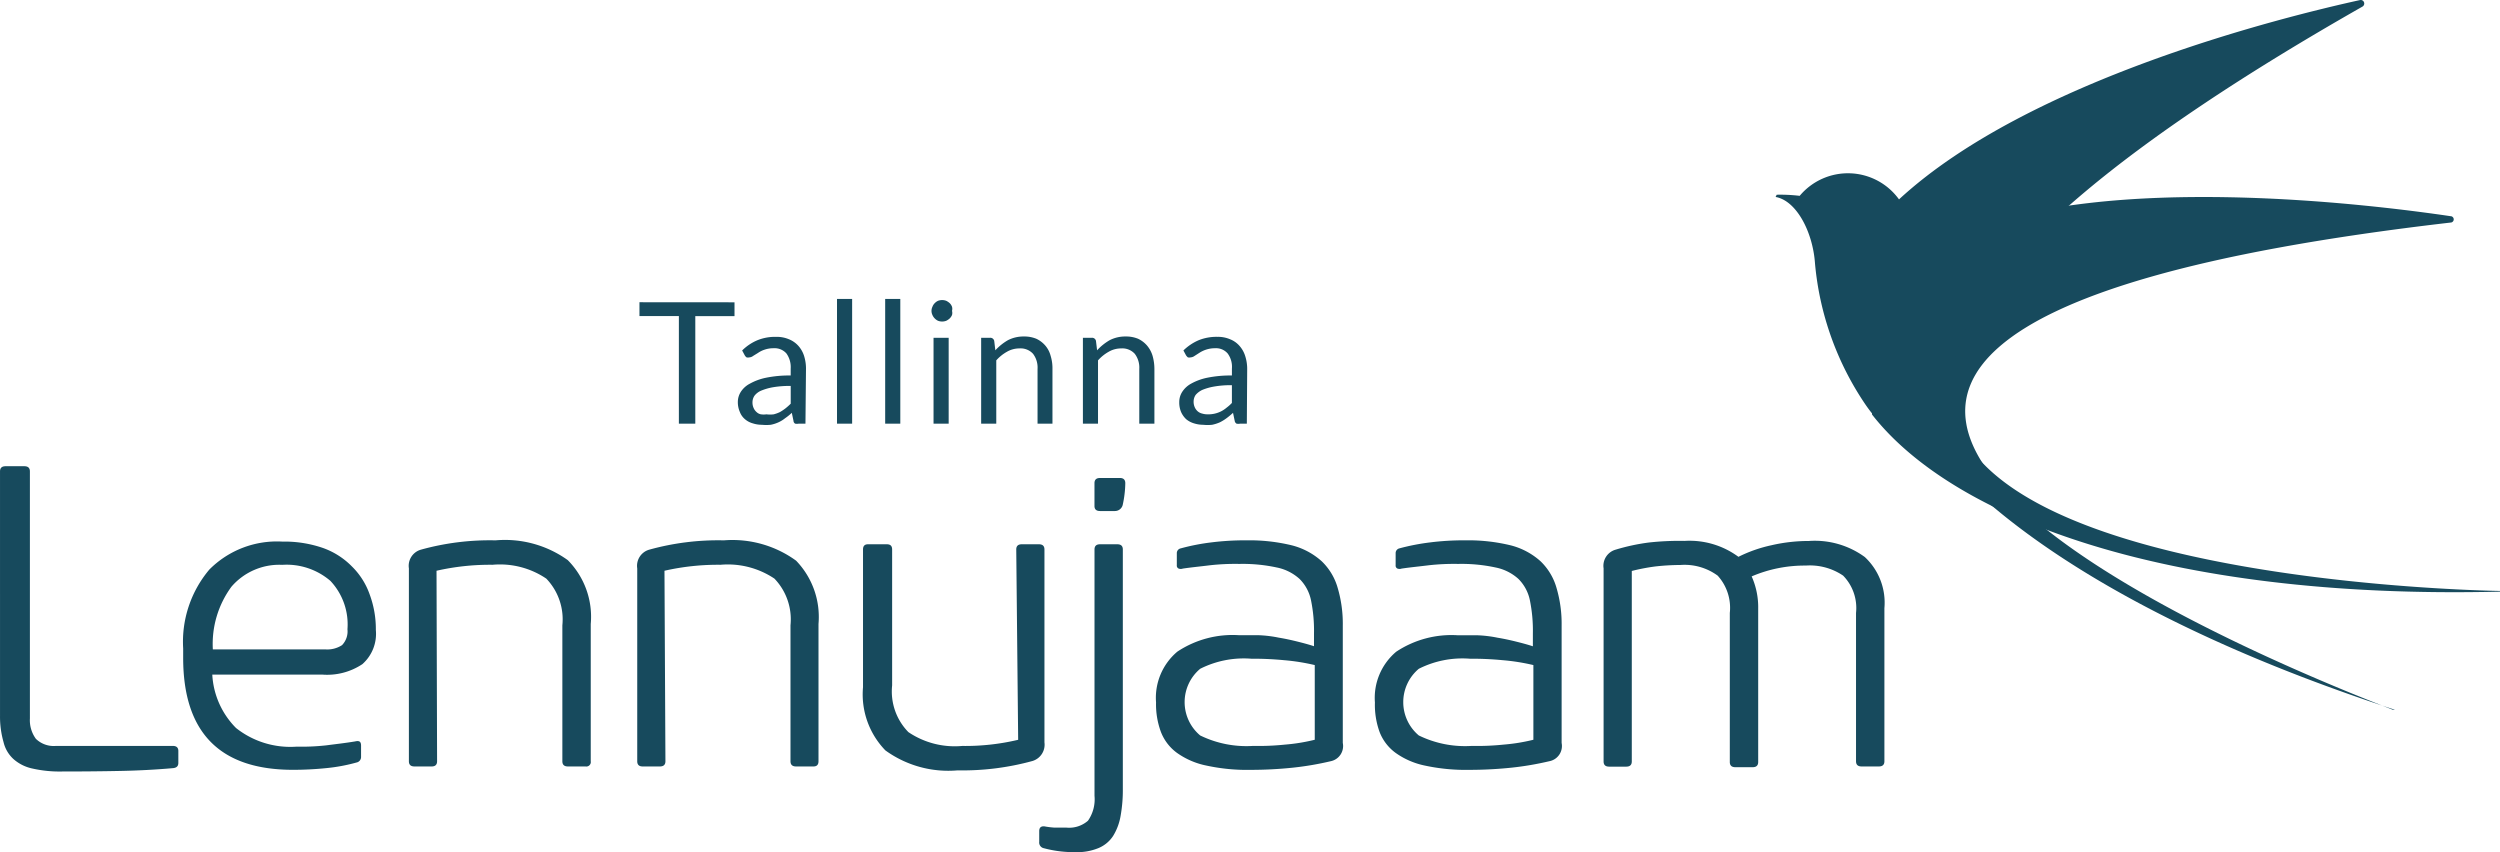 <svg xmlns="http://www.w3.org/2000/svg" width="234.69" height="80" viewBox="0 0 234.69 80">
  <g id="_2017-01-11-lennujaam-logos-rgb-16_ukraina" data-name="2017-01-11-lennujaam-logos-rgb-16_ukraina" transform="translate(0.001 0.002)">
    <path id="Path_151" data-name="Path 151" d="M320.065,46.622a.3.3,0,0,0,0-.6c-7.449-1.1-32.127-4.171-45.992,1.63-16.458,6.888-5.609,29.586,40.786,44.712h-.193C309.917,90.476,223.367,57.84,320.065,46.622Z" transform="translate(-90.02 -25.73)" fill="#174a5d"/>
    <path id="Path_152" data-name="Path 152" d="M324.71,81.2h-.21c-5.381-.105-104.164-2.8-12.69-54.86a.333.333,0,0,0-.21-.613c-7.1,1.56-31.111,7.449-43.31,18.719a5.907,5.907,0,0,0-9.324-.333,15.232,15.232,0,0,0-2.156-.105l-.105.21c1.981.351,3.505,3.33,3.7,6.257a28.044,28.044,0,0,0,4.75,13.251c.193.28.386.543.6.806v.105c7.449,9.552,27.185,17.4,58.944,16.633Z" transform="translate(-90.02 -25.73)" fill="#174a5d"/>
    <path id="Path_153" data-name="Path 153" d="M90.02,69.986c0-.333.175-.491.526-.491H92.3c.351,0,.526.158.526.491V93.175a2.962,2.962,0,0,0,.561,1.91,2.4,2.4,0,0,0,1.893.666h10.955q.526,0,.526.473v1.122c0,.3-.158.456-.491.491q-2.366.21-4.943.263t-5.451.053a11.585,11.585,0,0,1-2.822-.28A3.891,3.891,0,0,1,91.3,97a3.12,3.12,0,0,1-.946-1.595,8.764,8.764,0,0,1-.333-2.506Z" transform="translate(-90.02 -25.73)" fill="#174a5d"/>
    <path id="Path_154" data-name="Path 154" d="M123.479,97.311a16.37,16.37,0,0,1-2.839.526,30.724,30.724,0,0,1-3.12.158q-10.306,0-10.306-10.516V86.6a10.516,10.516,0,0,1,2.454-7.4,8.939,8.939,0,0,1,6.853-2.629,11.077,11.077,0,0,1,3.821.6,7.186,7.186,0,0,1,2.734,1.753,6.853,6.853,0,0,1,1.648,2.612,9.359,9.359,0,0,1,.578,3.33,3.8,3.8,0,0,1-1.262,3.207,5.959,5.959,0,0,1-3.786.982H109.948a7.677,7.677,0,0,0,2.226,5.013,8.2,8.2,0,0,0,5.679,1.753,21.451,21.451,0,0,0,2.8-.123c.929-.123,1.753-.21,2.7-.368.386-.088.561,0,.561.4V96.82A.526.526,0,0,1,123.479,97.311ZM120.552,86.69a2.542,2.542,0,0,0,1.577-.4,1.858,1.858,0,0,0,.508-1.49,5.959,5.959,0,0,0-1.6-4.54,6.31,6.31,0,0,0-4.522-1.507,5.924,5.924,0,0,0-4.767,2.051A9.079,9.079,0,0,0,110,86.69Z" transform="translate(-90.02 -25.73)" fill="#174a5d"/>
    <path id="Path_155" data-name="Path 155" d="M131.051,97.189c0,.333-.175.491-.508.491H128.93c-.351,0-.526-.158-.526-.491V79.083a1.577,1.577,0,0,1,1.122-1.753,24.153,24.153,0,0,1,7.011-.876,10.1,10.1,0,0,1,6.783,1.858,7.554,7.554,0,0,1,2.156,5.994V97.189a.421.421,0,0,1-.491.491h-1.648c-.351,0-.526-.158-.526-.491V84.429a5.521,5.521,0,0,0-1.507-4.382,7.764,7.764,0,0,0-5.048-1.3,22.68,22.68,0,0,0-5.258.561Z" transform="translate(-90.02 -25.73)" fill="#174a5d"/>
    <path id="Path_156" data-name="Path 156" d="M152.487,97.189c0,.333-.175.491-.526.491h-1.613c-.333,0-.508-.158-.508-.491V79.083a1.577,1.577,0,0,1,1.122-1.753,24.153,24.153,0,0,1,7.011-.876,10.148,10.148,0,0,1,6.783,1.91,7.607,7.607,0,0,1,2.1,5.942V97.189c0,.333-.158.491-.473.491h-1.63c-.351,0-.526-.158-.526-.491V84.429a5.521,5.521,0,0,0-1.507-4.382,7.852,7.852,0,0,0-5.065-1.3,22.628,22.628,0,0,0-5.258.561Z" transform="translate(-90.02 -25.73)" fill="#174a5d"/>
    <path id="Path_157" data-name="Path 157" d="M185.421,77.313c0-.333.175-.491.526-.491h1.595c.351,0,.526.158.526.491V95.418a1.6,1.6,0,0,1-1.139,1.753,24.766,24.766,0,0,1-7.011.876,10.061,10.061,0,0,1-6.783-1.875,7.554,7.554,0,0,1-2.1-5.924V77.313c0-.333.158-.491.473-.491h1.753c.351,0,.508.158.508.491v12.76a5.451,5.451,0,0,0,1.525,4.382,7.765,7.765,0,0,0,5.048,1.3,21.559,21.559,0,0,0,5.258-.578Z" transform="translate(-90.02 -25.73)" fill="#174a5d"/>
    <path id="Path_158" data-name="Path 158" d="M188.015,105.356a.543.543,0,0,1-.438-.6v-1c0-.333.158-.473.473-.456a7.884,7.884,0,0,0,.982.123h1.122a2.682,2.682,0,0,0,2-.649,3.505,3.505,0,0,0,.613-2.331V77.313c0-.333.175-.491.526-.491H194.9c.351,0,.526.158.526.491V99.765a13.846,13.846,0,0,1-.21,2.559,5.258,5.258,0,0,1-.7,1.875,3.015,3.015,0,0,1-1.367,1.139,5.258,5.258,0,0,1-2.191.386A10.92,10.92,0,0,1,188.015,105.356Z" transform="translate(-90.02 -25.73)" fill="#174a5d"/>
    <path id="Path_159" data-name="Path 159" d="M214.937,97.189a28.587,28.587,0,0,1-3.505.6,38.16,38.16,0,0,1-3.944.21,18,18,0,0,1-4.207-.4,7.221,7.221,0,0,1-2.769-1.192A4.382,4.382,0,0,1,199,94.437a7.467,7.467,0,0,1-.456-2.769,5.661,5.661,0,0,1,2-4.767,9.377,9.377,0,0,1,5.8-1.542h1.84a11.415,11.415,0,0,1,1.875.228c.631.105,1.192.228,1.753.368s1.087.28,1.56.438V85.182a14.2,14.2,0,0,0-.28-3.1,3.944,3.944,0,0,0-1.069-2A4.487,4.487,0,0,0,209.871,79a15.056,15.056,0,0,0-3.505-.333,21.189,21.189,0,0,0-2.734.123c-.982.123-1.753.193-2.577.315a.578.578,0,0,1-.386,0,.3.3,0,0,1-.175-.315V77.663a.456.456,0,0,1,.368-.456,19.909,19.909,0,0,1,2.874-.561,24.96,24.96,0,0,1,3.278-.193,16.808,16.808,0,0,1,4.294.473,6.625,6.625,0,0,1,2.787,1.49,5.574,5.574,0,0,1,1.507,2.524,11.9,11.9,0,0,1,.473,3.505V95.471a1.455,1.455,0,0,1-1.139,1.718Zm-7.274-1.437a24.348,24.348,0,0,0,2.98-.123,17.352,17.352,0,0,0,2.8-.456h0V88.162a19.49,19.49,0,0,0-2.857-.456,30.163,30.163,0,0,0-3.1-.14,9.062,9.062,0,0,0-4.8.946,4.084,4.084,0,0,0,0,6.257,9.9,9.9,0,0,0,4.978.982Z" transform="translate(-90.02 -25.73)" fill="#174a5d"/>
    <path id="Path_160" data-name="Path 160" d="M235.461,97.189a28.588,28.588,0,0,1-3.505.6,38.245,38.245,0,0,1-3.961.21,18.193,18.193,0,0,1-4.207-.4,7.256,7.256,0,0,1-2.752-1.192,4.382,4.382,0,0,1-1.507-1.963,7.467,7.467,0,0,1-.438-2.769,5.661,5.661,0,0,1,2-4.767,9.377,9.377,0,0,1,5.8-1.542h1.84a11.415,11.415,0,0,1,1.875.228c.631.105,1.192.228,1.753.368s1.087.28,1.56.438V85.182a14.2,14.2,0,0,0-.28-3.1,3.944,3.944,0,0,0-1.069-2A4.487,4.487,0,0,0,230.413,79a15.056,15.056,0,0,0-3.505-.333,21.191,21.191,0,0,0-2.734.123c-.982.123-1.753.193-2.577.315a.578.578,0,0,1-.386,0,.3.3,0,0,1-.175-.315V77.663a.456.456,0,0,1,.351-.456,20.664,20.664,0,0,1,2.892-.561,24.959,24.959,0,0,1,3.278-.193,16.808,16.808,0,0,1,4.294.473,6.625,6.625,0,0,1,2.787,1.49,5.574,5.574,0,0,1,1.507,2.524,11.9,11.9,0,0,1,.473,3.505V95.471a1.455,1.455,0,0,1-1.157,1.718Zm-7.274-1.437a24.348,24.348,0,0,0,2.98-.123,17.352,17.352,0,0,0,2.8-.456h0V88.162a19.49,19.49,0,0,0-2.857-.456,30.164,30.164,0,0,0-3.1-.14,9.062,9.062,0,0,0-4.8.946,4.084,4.084,0,0,0,0,6.257,9.9,9.9,0,0,0,4.978.982Z" transform="translate(-90.02 -25.73)" fill="#174a5d"/>
    <path id="Path_161" data-name="Path 161" d="M248.151,76.506A7.729,7.729,0,0,1,253.216,78a13.146,13.146,0,0,1,3.1-1.087,15.582,15.582,0,0,1,3.505-.4,7.957,7.957,0,0,1,5.258,1.507,5.854,5.854,0,0,1,1.84,4.8V97.189c0,.333-.175.491-.526.491h-1.612c-.351,0-.526-.158-.526-.491V83.272a4.347,4.347,0,0,0-1.209-3.505,5.556,5.556,0,0,0-3.505-.946,12.655,12.655,0,0,0-5.083,1.017,7.116,7.116,0,0,1,.613,3.05V97.259c0,.333-.175.491-.526.491h-1.613c-.351,0-.526-.158-.526-.491V83.272a4.487,4.487,0,0,0-1.139-3.505,5.258,5.258,0,0,0-3.505-1,21.68,21.68,0,0,0-2.366.14,18.7,18.7,0,0,0-2.191.421V97.206c0,.333-.175.491-.526.491h-1.595c-.351,0-.526-.158-.526-.491V79.083a1.577,1.577,0,0,1,1.122-1.753,19.281,19.281,0,0,1,3.067-.666A25.785,25.785,0,0,1,248.151,76.506Z" transform="translate(-90.02 -25.73)" fill="#174a5d"/>
    <path id="Path_162" data-name="Path 162" d="M158.972,54.107v1.3h-3.681V65.5h-1.542V55.4h-3.7v-1.3Z" transform="translate(-90.02 -25.73)" fill="#174a5d"/>
    <path id="Path_163" data-name="Path 163" d="M165.632,65.5H165a.929.929,0,0,1-.333,0,.316.316,0,0,1-.158-.263l-.158-.754a5.349,5.349,0,0,1-.631.508,2.892,2.892,0,0,1-.631.386,3.137,3.137,0,0,1-.719.228,3.962,3.962,0,0,1-.824,0,2.787,2.787,0,0,1-.876-.14,1.893,1.893,0,0,1-.719-.386,1.647,1.647,0,0,1-.473-.666,2.278,2.278,0,0,1-.193-.946,1.753,1.753,0,0,1,.263-.929,2.226,2.226,0,0,1,.859-.789,5.258,5.258,0,0,1,1.525-.561,10.849,10.849,0,0,1,2.314-.21v-.648a2.209,2.209,0,0,0-.4-1.42,1.472,1.472,0,0,0-1.192-.491,2.559,2.559,0,0,0-.876.14,2.366,2.366,0,0,0-.6.3l-.456.28a.649.649,0,0,1-.368.14.579.579,0,0,1-.245,0,.614.614,0,0,1-.175-.193l-.245-.456a4.5,4.5,0,0,1,1.437-.964,4.382,4.382,0,0,1,1.753-.315,2.927,2.927,0,0,1,1.209.228,2.4,2.4,0,0,1,.876.613,2.612,2.612,0,0,1,.543.964,3.961,3.961,0,0,1,.175,1.244Zm-3.663-.876a2.821,2.821,0,0,0,.684,0,3.243,3.243,0,0,0,.578-.21,4.574,4.574,0,0,0,.526-.351,5.527,5.527,0,0,0,.491-.438V61.959a9.1,9.1,0,0,0-1.665.123,5.258,5.258,0,0,0-1.1.315,1.56,1.56,0,0,0-.631.473,1.1,1.1,0,0,0-.193.613,1.244,1.244,0,0,0,.105.543,1.052,1.052,0,0,0,.28.386.806.806,0,0,0,.4.21A1.752,1.752,0,0,0,161.969,64.623Z" transform="translate(-90.02 -25.73)" fill="#174a5d"/>
    <path id="Path_164" data-name="Path 164" d="M170.014,53.791V65.5h-1.42V53.791Z" transform="translate(-90.02 -25.73)" fill="#174a5d"/>
    <path id="Path_165" data-name="Path 165" d="M174.536,53.791V65.5h-1.42V53.791Z" transform="translate(-90.02 -25.73)" fill="#174a5d"/>
    <path id="Path_166" data-name="Path 166" d="M179.391,54.913a.736.736,0,0,1,0,.386,1,1,0,0,1-.21.315,1.4,1.4,0,0,1-.333.228,1.1,1.1,0,0,1-.771,0,1.034,1.034,0,0,1-.315-.228,1,1,0,0,1-.21-.315.894.894,0,0,1,0-.771.912.912,0,0,1,.21-.333,1.034,1.034,0,0,1,.315-.228,1.087,1.087,0,0,1,.771,0,1.4,1.4,0,0,1,.333.228.911.911,0,0,1,.21.333.736.736,0,0,1,0,.386Zm-.315,2.524V65.5h-1.42V57.437Z" transform="translate(-90.02 -25.73)" fill="#174a5d"/>
    <path id="Path_167" data-name="Path 167" d="M182.126,65.5V57.437h.841a.368.368,0,0,1,.386.3l.105.876a4.978,4.978,0,0,1,1.174-.946,3.19,3.19,0,0,1,1.507-.351,2.962,2.962,0,0,1,1.157.21,2.524,2.524,0,0,1,.841.631,2.418,2.418,0,0,1,.508.964,3.961,3.961,0,0,1,.175,1.244V65.5h-1.4V60.364a2.138,2.138,0,0,0-.421-1.42,1.577,1.577,0,0,0-1.28-.508,2.314,2.314,0,0,0-1.174.315,3.891,3.891,0,0,0-1,.806V65.5Z" transform="translate(-90.02 -25.73)" fill="#174a5d"/>
    <path id="Path_168" data-name="Path 168" d="M191.678,65.5V57.437h.841a.368.368,0,0,1,.386.3l.105.876a4.978,4.978,0,0,1,1.174-.946,3.19,3.19,0,0,1,1.507-.351,2.962,2.962,0,0,1,1.157.21,2.524,2.524,0,0,1,.841.631,2.682,2.682,0,0,1,.526.964,4.539,4.539,0,0,1,.175,1.244V65.5h-1.42V60.364a2.138,2.138,0,0,0-.421-1.42,1.577,1.577,0,0,0-1.279-.508,2.314,2.314,0,0,0-1.174.315,3.891,3.891,0,0,0-1,.806V65.5Z" transform="translate(-90.02 -25.73)" fill="#174a5d"/>
    <path id="Path_169" data-name="Path 169" d="M207.067,65.5h-.631a.859.859,0,0,1-.333,0,.368.368,0,0,1-.175-.263l-.158-.754a7.208,7.208,0,0,1-.613.508,4.067,4.067,0,0,1-.631.386,3.506,3.506,0,0,1-.719.228,4,4,0,0,1-.841,0,2.875,2.875,0,0,1-.876-.14,2.033,2.033,0,0,1-.719-.386,2.086,2.086,0,0,1-.473-.666,2.278,2.278,0,0,1-.175-.946,1.753,1.753,0,0,1,.263-.929,2.3,2.3,0,0,1,.841-.789,5.258,5.258,0,0,1,1.525-.561,10.85,10.85,0,0,1,2.314-.21v-.648a2.1,2.1,0,0,0-.4-1.42,1.437,1.437,0,0,0-1.174-.491,2.682,2.682,0,0,0-1.49.438l-.438.28a.7.7,0,0,1-.368.14.578.578,0,0,1-.263,0,.912.912,0,0,1-.175-.193l-.245-.456a4.715,4.715,0,0,1,1.437-.964,4.469,4.469,0,0,1,1.753-.315,2.892,2.892,0,0,1,1.192.228,2.261,2.261,0,0,1,.876.613,2.612,2.612,0,0,1,.543.964A3.944,3.944,0,0,1,207.1,60.4Zm-3.681-.876a2.647,2.647,0,0,0,1.262-.28,2.752,2.752,0,0,0,.526-.351,3.82,3.82,0,0,0,.491-.438V61.889a8.9,8.9,0,0,0-1.648.123,5.258,5.258,0,0,0-1.122.315,1.858,1.858,0,0,0-.631.473,1.1,1.1,0,0,0-.193.613,1.244,1.244,0,0,0,.105.543,1.052,1.052,0,0,0,.28.386.964.964,0,0,0,.421.21,1.612,1.612,0,0,0,.438.07Z" transform="translate(-90.02 -25.73)" fill="#174a5d"/>
    <path id="Path_170" data-name="Path 170" d="M195.657,71.09a10.115,10.115,0,0,1-.245,2.051.754.754,0,0,1-.736.561H193.29q-.526,0-.526-.473V71.09c0-.333.175-.491.526-.491h1.858C195.481,70.6,195.657,70.757,195.657,71.09Z" transform="translate(-90.02 -25.73)" fill="#174a5d"/>
  </g>
</svg>

